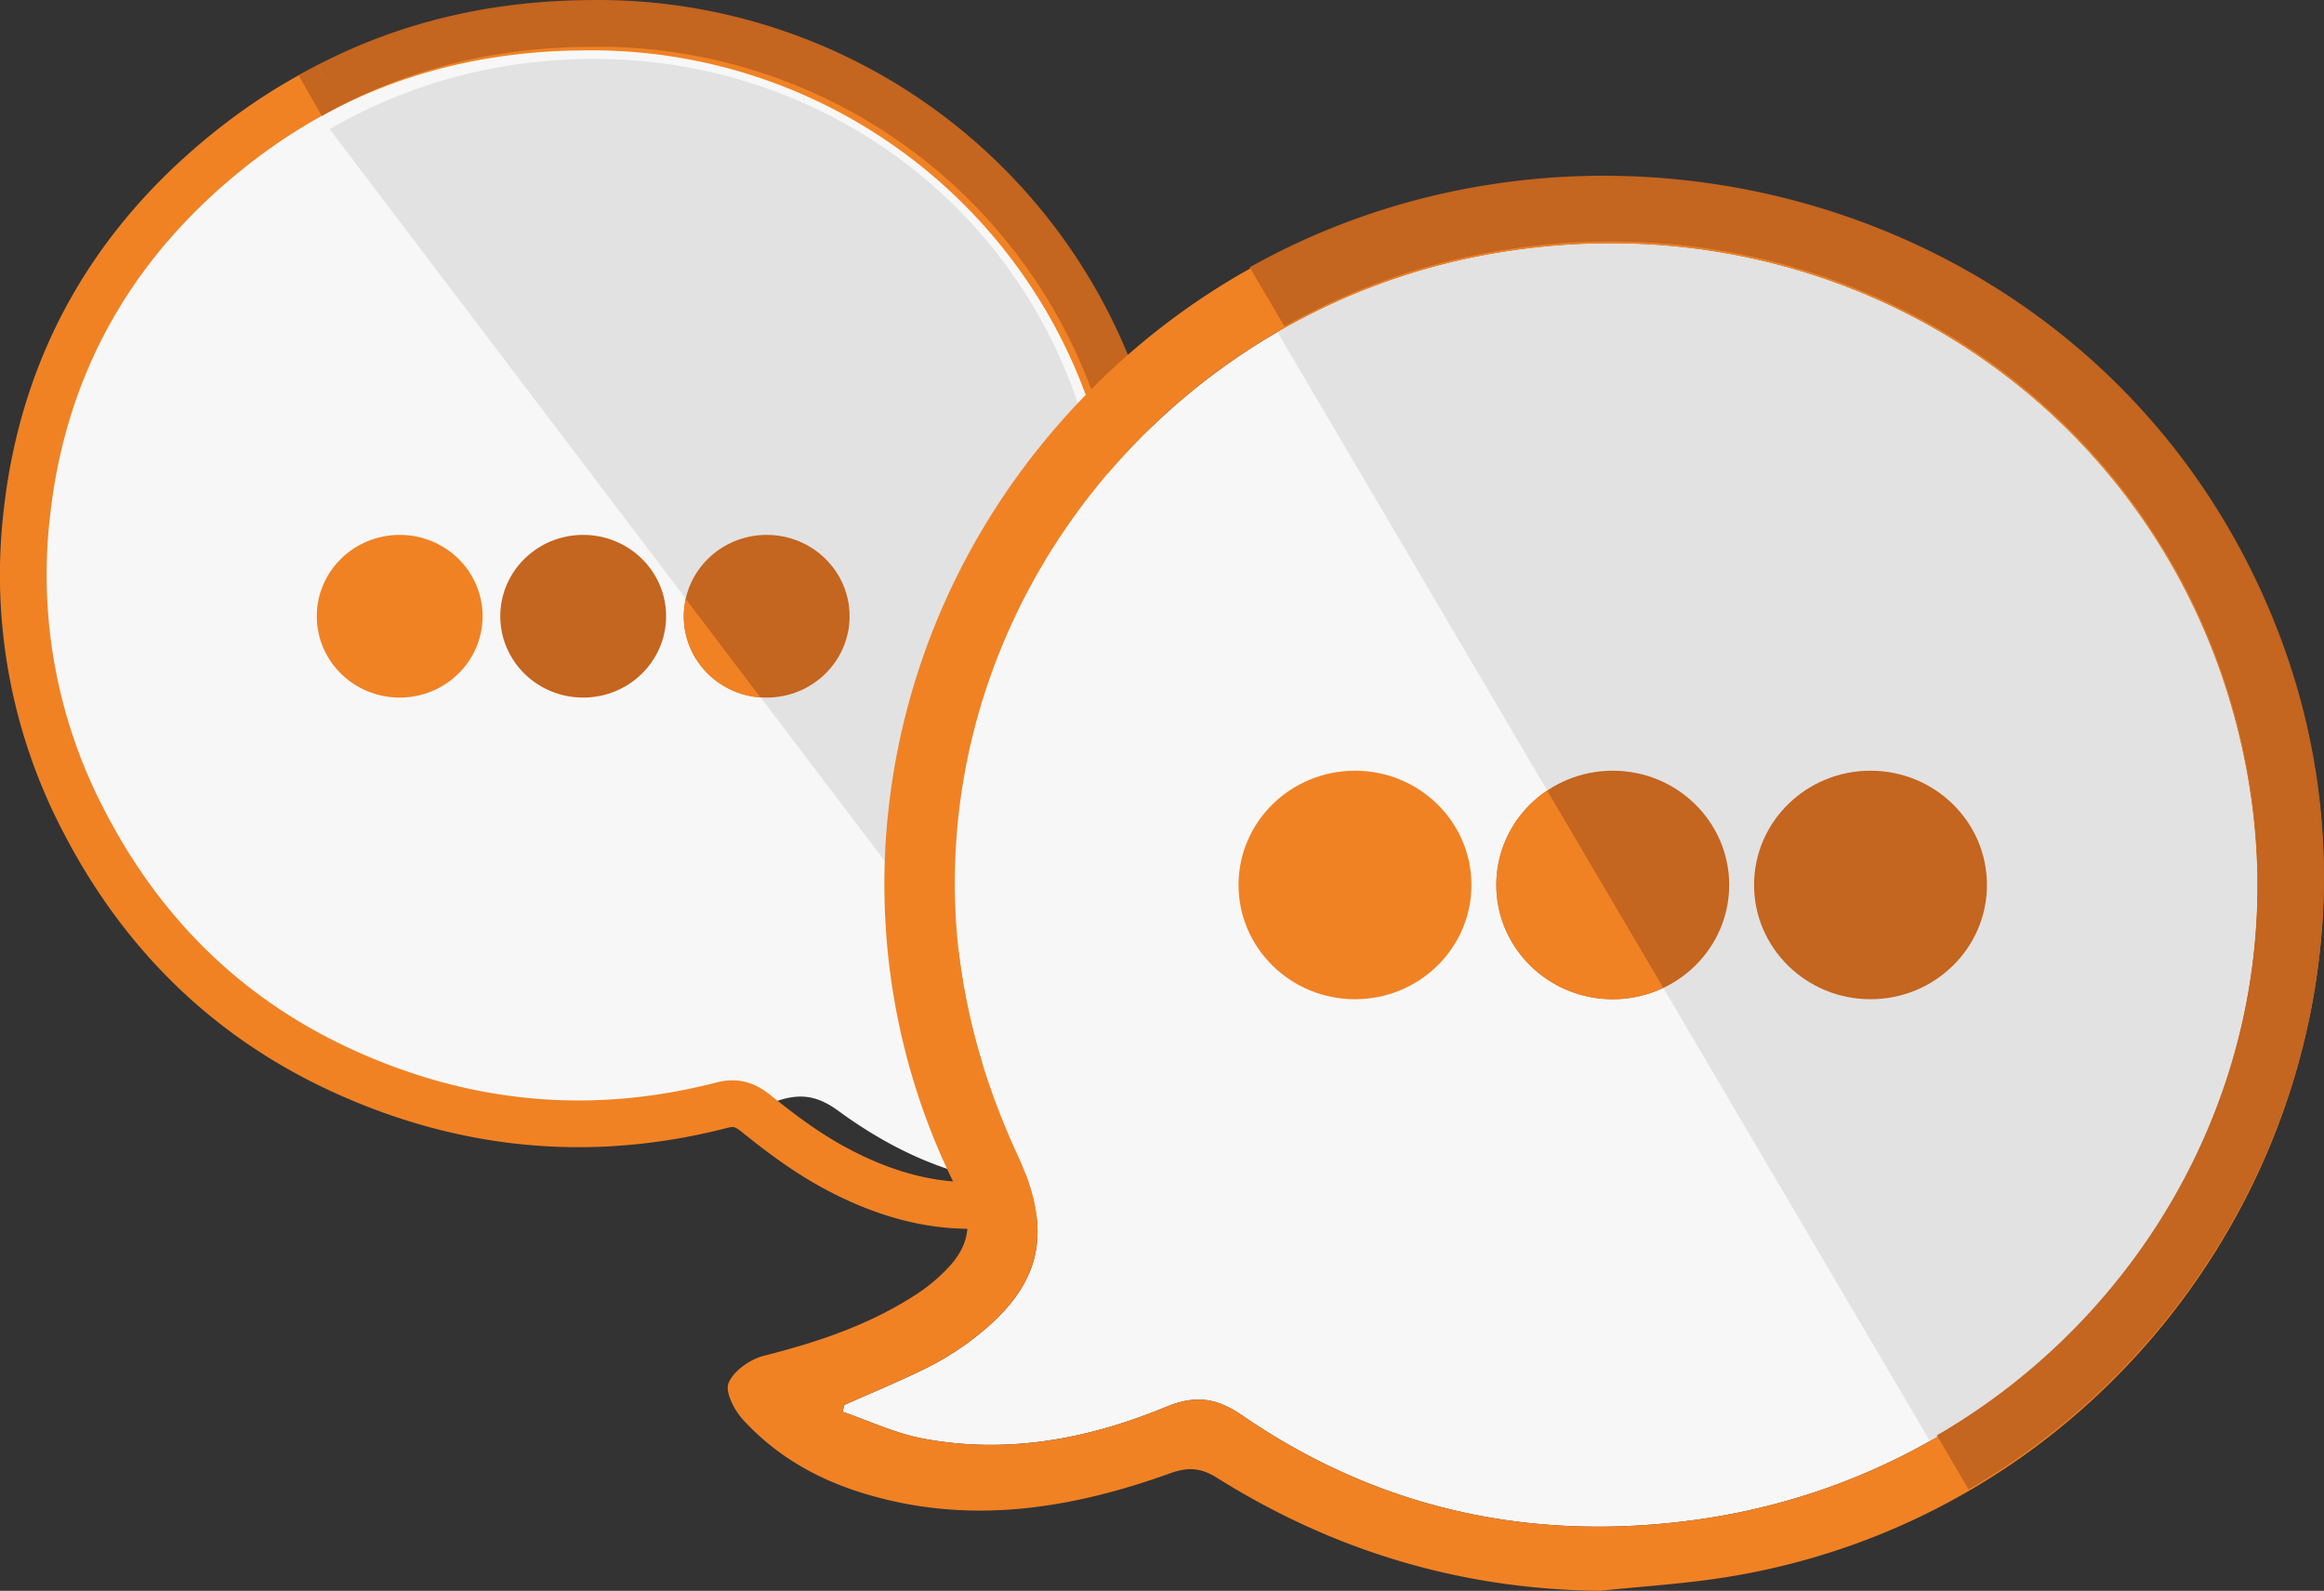 <svg xmlns="http://www.w3.org/2000/svg" xmlns:xlink="http://www.w3.org/1999/xlink" viewBox="0 0 398.06 272.4">
	<rect x="0" y="0" width="398.06" height="272.4" fill="#333333" stroke="none"/>
	<defs>
		<path id="a" d="M0 0h398.06v272.4H0z"/>
	</defs>
	<clipPath id="b">
		<use xlink:href="#a" overflow="visible"/>
	</clipPath>
	<path clip-path="url(#b)" fill="#F7F7F7" d="M55.72 18.8a94.4 94.4 0 0 0-42.89 46.27c-20.8 47.71 2.34 103.25 51.56 122.8 22.4 8.9 45.28 9.54 68.02.9 4.35-1.65 7.41-1.31 11.16 1.43 9.85 7.2 20.81 12.13 33.3 12.71 4.01.2 8.08-.66 12.13-1.04l-.02-1.02c-3.39-2.62-6.85-5.15-10.13-7.89a41.05 41.05 0 0 1-5.38-5.44c-8.06-9.83-8.12-17.83-.17-27.72 9.07-11.3 15.66-23.75 18.94-37.81 10.07-43.21-13.05-88.17-54.44-105.92C110 4.15 80.15 6.03 55.7 18.8"/>
	<path clip-path="url(#b)" fill="none" stroke="#F08224" stroke-width="8" stroke-miterlimit="10" d="M100.02 4.63a94.17 94.17 0 0 1 91.48 66.92c10.06 34.06 2.2 64.65-21.83 91.17-4.95 5.47-5.54 8.54-.6 14.2 4.46 5.11 9.6 9.74 14.89 14.07 6.01 4.92 5.71 8.72-1.49 11.87-13.82 6.06-27.05 3.9-39.75-3.02-4.68-2.55-9.03-5.8-13.17-9.14-1.96-1.58-3.53-2.07-5.9-1.46-22.27 5.75-43.91 3.69-64.73-5.78C39 174.4 24.34 159.87 14.41 140.7a90.96 90.96 0 0 1-9.84-52.55c2.85-26.23 15.25-47.6 36.5-63.88 17.33-13.27 37.1-19.5 58.95-19.65z"/>
	<path clip-path="url(#b)" fill="#E2E2E2" d="M188.14 83.11c-8.1-48.37-53.07-79.98-102.02-71.71a88.3 88.3 0 0 0-29.65 10.72l103.36 136.24c31-17.52 34.45-38.6 28.31-75.25"/>
	<path clip-path="url(#b)" fill="#F08224" d="M82.66 105.52c0-7.7-6.36-13.93-14.2-13.93-7.85 0-14.2 6.24-14.2 13.93 0 7.7 6.35 13.93 14.2 13.93 7.84 0 14.2-6.24 14.2-13.93"/>
	<path clip-path="url(#b)" fill="#C46520" d="M114.09 105.52c0-7.7-6.36-13.93-14.2-13.93-7.85 0-14.2 6.24-14.2 13.93 0 7.7 6.35 13.93 14.2 13.93 7.84 0 14.2-6.24 14.2-13.93M145.52 105.52c0-7.7-6.36-13.93-14.2-13.93-7.85 0-14.2 6.24-14.2 13.93 0 7.7 6.35 13.93 14.2 13.93 7.84 0 14.2-6.24 14.2-13.93"/>
	<path clip-path="url(#b)" fill="#F08224" d="M117.46 102.56a13.7 13.7 0 0 0-.34 3.01c0 7.35 5.8 13.35 13.15 13.88l-12.81-16.89z"/>
	<path clip-path="url(#b)" fill="none" stroke="#C46520" stroke-width="8" stroke-miterlimit="10" d="M56.2 14.7c-1.02.55-2.05 1.1-3.06 1.68M170.75 162.1c24.03-26.52 31.89-57.11 21.82-91.18A94.17 94.17 0 0 0 101.1 4.01c-16.16.1-31.17 3.55-44.9 10.7"/>
	<path clip-path="url(#b)" fill="#F7F7F7" d="M144.63 240.57l-.32 1.17c4.52 1.55 8.93 3.65 13.58 4.55 14.45 2.77 28.42.16 41.75-5.35 5.08-2.1 8.67-1.64 13.18 1.46 23.53 16.16 49.9 21.77 78.09 17.78 61.92-8.77 104.36-65.91 94.25-126.26-10.23-61.11-67.05-101.05-128.9-90.6-52.45 8.85-91.82 53.9-92.71 106.12-.29 17 3.68 33.08 10.81 48.5 6.25 13.52 3.88 22.66-8.16 31.68a48.8 48.8 0 0 1-7.72 4.73c-4.54 2.23-9.22 4.16-13.85 6.22"/>
	<path clip-path="url(#b)" fill="#E2E2E2" d="M385.16 133.92c-10.23-61.1-67.06-101.05-128.9-90.6a111.54 111.54 0 0 0-37.45 13.54l111.74 189.87c39.17-22.12 62.37-66.5 54.61-112.81"/>
	<path clip-path="url(#b)" fill="#F08224" d="M252.03 151.53c0-10.8-8.93-19.56-19.94-19.56s-19.95 8.76-19.95 19.56 8.93 19.57 19.95 19.57 19.94-8.76 19.94-19.57"/>
	<path clip-path="url(#b)" fill="#C46520" d="M296.18 151.53c0-10.8-8.93-19.56-19.94-19.56s-19.95 8.76-19.95 19.56 8.93 19.57 19.95 19.57 19.94-8.76 19.94-19.57M340.33 151.53c0-10.8-8.93-19.56-19.94-19.56-11.02 0-19.95 8.76-19.95 19.56s8.93 19.57 19.95 19.57c11 0 19.94-8.76 19.94-19.57"/>
	<path clip-path="url(#b)" fill="#F08224" d="M265 135.36a19.44 19.44 0 0 0-8.71 16.17c0 10.8 8.93 19.57 19.95 19.57 3.1 0 6.03-.72 8.65-1.96L265 135.36z"/>
	<path clip-path="url(#b)" fill="#F08224" d="M274.05 272.4c-23.83-.25-45.6-6.82-65.57-19.33-2.71-1.7-4.91-1.93-8-.81-17.5 6.3-35.3 9.05-53.58 3.13-7.64-2.48-14.35-6.48-19.7-12.36-1.47-1.63-3.05-4.73-2.4-6.25.88-2.05 3.67-4.03 6.01-4.62 9.32-2.35 18.28-5.36 26.31-10.64a29.35 29.35 0 0 0 5.6-4.79c3.35-3.7 3.92-7.77 1.56-12.36-21.87-42.54-15.3-94.28 16.56-131.16 60.5-70.02 175.22-51.14 209 34.39 27.81 70.45-18.27 150.2-93.96 162.43-7.21 1.17-14.55 1.6-21.83 2.37m-129.42-31.83l-.32 1.17c4.52 1.55 8.93 3.65 13.58 4.55 14.45 2.77 28.42.16 41.75-5.35 5.08-2.1 8.67-1.64 13.18 1.46 23.53 16.16 49.9 21.77 78.09 17.78 61.92-8.77 104.36-65.91 94.25-126.26-10.23-61.11-67.05-101.05-128.9-90.6-52.45 8.85-91.82 53.9-92.71 106.12-.29 17 3.68 33.08 10.81 48.5 6.25 13.52 3.88 22.66-8.16 31.68a48.8 48.8 0 0 1-7.72 4.73c-4.54 2.23-9.22 4.16-13.85 6.22"/>
	<path clip-path="url(#b)" fill="#C46520" d="M331.75 245.78l5.45 9.26c49.81-28.88 74.97-91.29 52.68-147.74C361.6 35.65 276.5 10.8 214.05 45.77l5.96 10.12a111.58 111.58 0 0 1 36.3-12.87c61.84-10.45 118.67 29.5 128.9 90.6 7.68 45.85-14.98 89.82-53.46 112.16"/>
</svg>